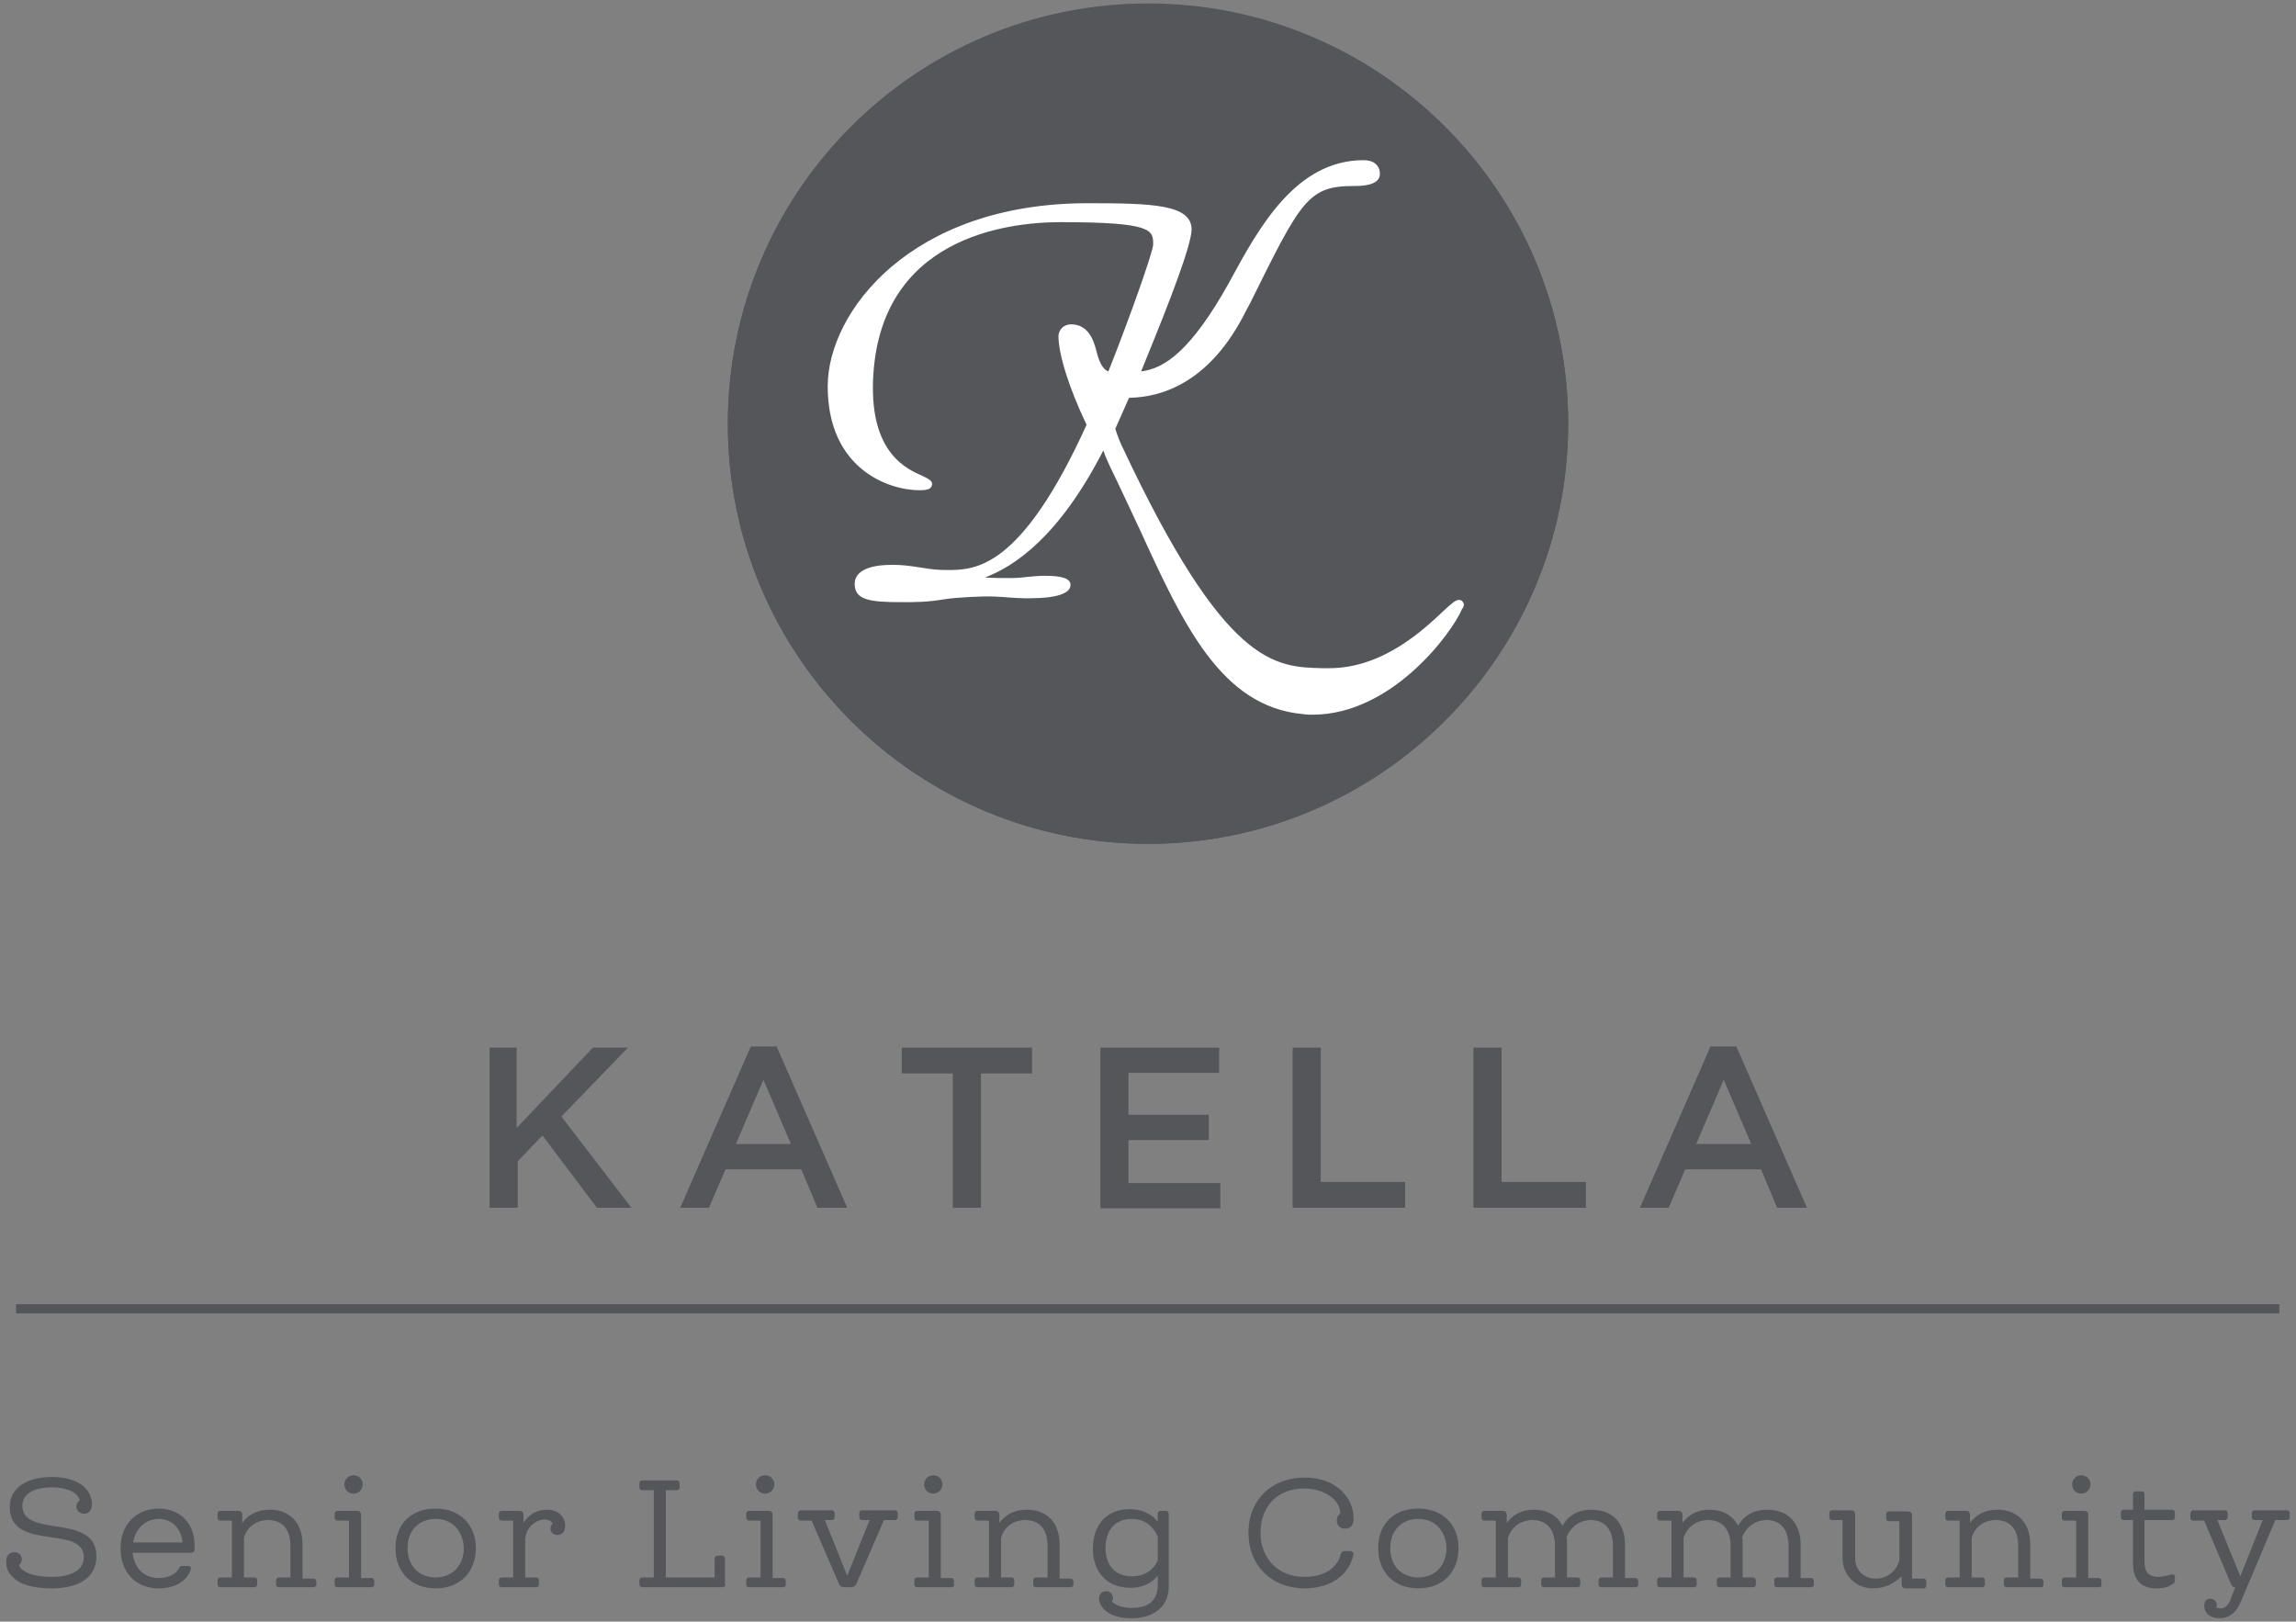 <?xml version="1.0" encoding="utf-8"?>
<!-- Generator: Adobe Illustrator 25.2.3, SVG Export Plug-In . SVG Version: 6.00 Build 0)  -->
<svg version="1.1" id="Layer_1" xmlns="http://www.w3.org/2000/svg" xmlns:xlink="http://www.w3.org/1999/xlink" x="0px" y="0px"
	 viewBox="0 0 400 282.5" style="enable-background:new 0 0 400 282.5;" xml:space="preserve">
<rect x="0" y="0" width="400" height="282.5" fill="#808080" stroke="none"/>
<style type="text/css">
	.st0{fill:#FFFFFF;}
	.st1{fill:#54565A;}
	.st2{display:none;}
	.st3{display:inline;fill:#FFFFFF;}
</style>
<g>
	<g>
		<g>
			<path class="st0" d="M271.7,73.8c0,39.6-32.1,71.7-71.7,71.7c-39.6,0-71.7-32.1-71.7-71.7S160.4,2.1,200,2.1
				C239.6,2.1,271.7,34.2,271.7,73.8"/>
			<path class="st1" d="M271.7,73.8c0,39.6-32.1,71.7-71.7,71.7c-39.6,0-71.7-32.1-71.7-71.7S160.4,2.1,200,2.1
				C239.6,2.1,271.7,34.2,271.7,73.8z"/>
			<g>
				<path class="st0" d="M237.4,28c-11.8,0-18.2,11.6-23.3,21l-0.1,0.2c-6.8,12.2-11.4,15.1-15.4,15.6l1.3-3.2
					c3.7-9.1,7.4-18.6,7.5-21.5c0-4.4-6.9-4.6-18.1-4.6c-30.9,0-45.3,19-45.3,31.9c0,14.3,10.5,18.1,16,18.1c1.6,0,1.9-0.3,2.1-0.7
					c0.4-0.9-0.6-1.3-1.6-1.8c-2.7-1.2-9.1-3.9-8.6-16.7c1-24.8,23.2-27.5,32.7-27.5c16.1,0,16.1,1.4,16.1,3.9
					c0,1.2-4.1,12.8-7.8,22.1c-0.9-0.3-1.6-1.5-2.1-3.6c-0.5-2-1.5-4.6-4.4-4.6c-1.2,0-2.1,0.8-2.2,2c0,3.2,1.8,9,4.9,15.5
					c-11.5,25.3-19.5,25.3-24.3,25.3c-1.5,0-2.7-0.1-4.4-0.4c-2.5-0.4-3.6-0.5-5.2-0.5c-5.7,0-6.5,2.1-6.5,3.3
					c0,2.8,2.5,3.2,8.2,3.2c2.3,0,4.3-0.1,7.2-0.5c2.3-0.3,3.8-0.5,6.6-0.5h0.6c1,0,1.9,0,3.2,0.1c0.8,0.1,3,0.2,5.2,0.2
					c0.7,0,6.6-0.1,6.6-2.2c0-1.1-1.4-1.7-4.5-1.7c-0.8,0-2.2,0.1-3,0.2c-0.8,0.1-1.6,0.2-3.1,0.2c-1.3,0-2.9,0-4.3-0.1
					c5-1.9,12.8-6.9,20.6-22.1c0.1,0.1,0.1,0.3,0.2,0.4c0.3,0.8,0.7,1.6,0.9,2.1c1.8,3.7,3.5,7.4,5.2,11c7.6,16.6,14.2,31,28.5,32.3
					c0.6,0.1,1.2,0.1,1.7,0.1c13.8,0,24.3-14.3,26-18.4c0.3-0.6,0.4-1.2,0-1.6l-0.2-0.2l-0.4-0.1c-0.6,0-1.3,0.6-2.8,2
					c-3.4,3.2-10.5,9.9-19.8,9.9c-0.2,0-0.4,0-0.6,0l-0.7,0c-8.3-0.2-16.9-0.5-34.7-38.4c-0.5-1-0.7-1.6-1-2.4l-0.3-0.9l2.4-5.4
					c6-0.1,14.3-2.9,20.4-15.2l0.7-1.3c8.9-18,10.1-20.4,18.1-20.4c1.1,0,4.5,0,4.5-2.1C240.3,29,239.1,28,237.4,28L237.4,28z"/>
			</g>
		</g>
	</g>
	<g>
		<g>
			<path class="st1" d="M9,276.7H8.9c-3.2,0-5.5-0.7-6.7-2C1.4,274,1,273,1.1,271.8c0-0.8,0.6-1.4,1.4-1.4c0.8,0,1.3,0.5,1.3,1.3
				c0,0.4-0.2,0.8-0.5,0.9c0.3,1.1,2.2,2.1,5.7,2.1c3.6,0,5.6-1.3,5.6-3.4c0-2.7-2.8-3.1-5.7-3.5c-3.4-0.5-7.2-1-7.2-5.3
				c0-3.2,2.8-5.2,7.4-5.2h0c2.5,0,4.7,0.7,5.8,2c0.8,0.8,1.2,1.9,1.1,3.1c-0.1,0.8-0.6,1.3-1.4,1.3c-0.7,0-1.3-0.6-1.3-1.3
				c0-0.4,0.2-0.8,0.6-1c-0.3-1.4-2.2-2.3-4.8-2.3c-3.3,0-5.2,1.2-5.2,3.2c0,2.7,2.8,3.1,5.8,3.6c3.3,0.5,7.1,1.1,7.1,5.2
				C16.8,274.7,13.9,276.7,9,276.7L9,276.7z"/>
		</g>
		<g>
			<path class="st1" d="M27.7,276.7c-4.1,0-6.7-2.8-6.7-7c0-4.1,2.7-6.9,6.7-6.9c1.8,0,3.5,0.7,4.6,1.9c1.2,1.3,1.7,3.1,1.6,5.2l0,0
				c0,0.4-0.3,0.6-0.7,0.6h-1.4l-8.7,0c0.3,2.7,2,4.4,4.5,4.4c1.2,0,2.8-0.3,3.6-1.7c0.1-0.3,0.3-0.4,0.6-0.4h1
				c0.2,0,0.4,0.1,0.4,0.2c0.1,0.1,0.1,0.2,0,0.5C32.5,275.5,30.4,276.7,27.7,276.7z M23.2,268.7h8.6c-0.3-3-2.4-4.1-4.1-4.1
				C25.4,264.6,23.6,266.2,23.2,268.7z"/>
		</g>
		<g>
			<path class="st1" d="M54.5,276.5h-5.9c-0.3,0-0.5-0.2-0.5-0.5v-0.7c0-0.3,0.2-0.5,0.5-0.5h2v-5.5c0-2.9-1.4-4.5-3.9-4.5
				c-2,0-3.7,1.2-4.2,3.1v6.9h1.8c0.3,0,0.5,0.2,0.5,0.5v0.7c0,0.3-0.2,0.5-0.5,0.5h-5.9c-0.3,0-0.5-0.2-0.5-0.5v-0.7
				c0-0.3,0.2-0.5,0.5-0.5h2v-9.9h-2c-0.3,0-0.5-0.2-0.5-0.5v-0.7c0-0.3,0.2-0.5,0.5-0.5h3.1c0.4,0,0.7,0.2,0.7,0.7v1.4
				c1.1-1.5,2.7-2.3,4.8-2.3c3.5,0,5.7,2.3,5.7,6v6h1.9c0.3,0,0.5,0.2,0.5,0.5v0.7C55.1,276.3,54.8,276.5,54.5,276.5z"/>
		</g>
		<g>
			<path class="st1" d="M64.7,276.5h-5.9c-0.3,0-0.5-0.2-0.5-0.5v-0.7c0-0.3,0.2-0.5,0.5-0.5h2v-9.9h-2c-0.3,0-0.5-0.2-0.5-0.5v-0.7
				c0-0.3,0.2-0.5,0.5-0.5h3.4c0.4,0,0.7,0.2,0.7,0.7v11h1.8c0.3,0,0.5,0.2,0.5,0.5v0.7C65.2,276.3,65,276.5,64.7,276.5z
				 M61.6,260.2c-0.9,0-1.6-0.7-1.6-1.6c0-0.9,0.7-1.6,1.6-1.6c0.9,0,1.6,0.7,1.6,1.6C63.2,259.4,62.5,260.2,61.6,260.2z"/>
		</g>
		<g>
			<path class="st1" d="M75.9,276.7L75.9,276.7c-4.2,0-7-2.8-7-7c0-4.2,2.7-6.9,7-6.9h0c4.2,0,7,2.8,7,6.9
				C82.9,273.9,80.1,276.7,75.9,276.7z M75.9,264.6c-2.9,0-4.9,2-4.9,5.1c0,3.1,2,5.1,4.9,5.1c2.9,0,4.9-2.1,4.9-5.1
				C80.7,266.7,78.8,264.6,75.9,264.6z"/>
		</g>
		<g>
			<path class="st1" d="M93.4,276.5h-6c-0.3,0-0.5-0.2-0.5-0.5v-0.7c0-0.3,0.2-0.5,0.5-0.5h2v-9.9h-2c-0.3,0-0.5-0.2-0.5-0.5v-0.7
				c0-0.3,0.2-0.5,0.5-0.5h3.1c0.4,0,0.7,0.2,0.7,0.7v1.4c0.9-1.5,2.4-2.3,4.1-2.3c1,0,1.9,0.3,2.5,1c0.5,0.6,0.8,1.4,0.6,2.3l0,0
				c-0.1,0.7-0.6,1.1-1.3,1.1c-0.7,0-1.2-0.5-1.2-1.1c0-0.4,0.2-0.7,0.4-0.9c-0.2-0.4-0.8-0.7-1.4-0.7c-1.4,0-3.1,1.1-3.4,3.3l0,6.8
				h1.9c0.3,0,0.5,0.2,0.5,0.5v0.7C93.9,276.3,93.7,276.5,93.4,276.5z"/>
		</g>
		<g>
			<path class="st1" d="M125.8,276.5h-13.9c-0.3,0-0.5-0.2-0.5-0.5v-0.7c0-0.3,0.2-0.5,0.5-0.5h2v-15.2h-2c-0.3,0-0.5-0.2-0.5-0.5
				v-0.7c0-0.3,0.2-0.5,0.5-0.5h6c0.3,0,0.5,0.2,0.5,0.5v0.7c0,0.3-0.2,0.5-0.5,0.5H116v15.2h8.5v-3.3c0-0.3,0.2-0.5,0.5-0.5h0.8
				c0.3,0,0.5,0.2,0.5,0.5v4.5C126.5,276.2,126.2,276.5,125.8,276.5z"/>
		</g>
		<g>
			<path class="st1" d="M136.4,276.5h-5.9c-0.3,0-0.5-0.2-0.5-0.5v-0.7c0-0.3,0.2-0.5,0.5-0.5h2v-9.9h-2c-0.3,0-0.5-0.2-0.5-0.5
				v-0.7c0-0.3,0.2-0.5,0.5-0.5h3.4c0.4,0,0.7,0.2,0.7,0.7v11h1.8c0.3,0,0.5,0.2,0.5,0.5v0.7C136.9,276.3,136.7,276.5,136.4,276.5z
				 M133.3,260.2c-0.9,0-1.6-0.7-1.6-1.6c0-0.9,0.7-1.6,1.6-1.6c0.9,0,1.6,0.7,1.6,1.6C134.9,259.4,134.2,260.2,133.3,260.2z"/>
		</g>
		<g>
			<path class="st1" d="M148.3,276.5H147c-0.4,0-0.7-0.2-0.8-0.5l-4.8-11.1h-1.9c-0.3,0-0.5-0.2-0.5-0.5l0-0.7
				c0-0.3,0.2-0.6,0.5-0.6h5.4c0.3,0,0.5,0.2,0.5,0.5v0.7c0,0.3-0.2,0.5-0.5,0.5h-1.2l3.9,9.7l3.9-9.7h-1.3c-0.3,0-0.5-0.2-0.5-0.5
				v-0.7c0-0.3,0.2-0.5,0.5-0.5h5.7c0.3,0,0.5,0.2,0.5,0.5v0.7c0,0.3-0.2,0.5-0.5,0.5h-1.9l-4.8,11.1
				C149,276.3,148.7,276.5,148.3,276.5z"/>
		</g>
		<g>
			<path class="st1" d="M165.7,276.5h-5.9c-0.3,0-0.5-0.2-0.5-0.5v-0.7c0-0.3,0.2-0.5,0.5-0.5h2v-9.9h-2c-0.3,0-0.5-0.2-0.5-0.5
				v-0.7c0-0.3,0.2-0.5,0.5-0.5h3.4c0.4,0,0.7,0.2,0.7,0.7v11h1.8c0.3,0,0.5,0.2,0.5,0.5v0.7C166.3,276.3,166,276.5,165.7,276.5z
				 M162.6,260.2c-0.9,0-1.6-0.7-1.6-1.6c0-0.9,0.7-1.6,1.6-1.6c0.9,0,1.6,0.7,1.6,1.6C164.2,259.4,163.5,260.2,162.6,260.2z"/>
		</g>
		<g>
			<path class="st1" d="M186.4,276.5h-5.9c-0.3,0-0.5-0.2-0.5-0.5v-0.7c0-0.3,0.2-0.5,0.5-0.5h2v-5.5c0-2.9-1.4-4.5-3.9-4.5
				c-2,0-3.7,1.2-4.2,3.1v6.9h1.8c0.3,0,0.5,0.2,0.5,0.5v0.7c0,0.3-0.2,0.5-0.5,0.5h-5.9c-0.3,0-0.5-0.2-0.5-0.5v-0.7
				c0-0.3,0.2-0.5,0.5-0.5h2v-9.9h-2c-0.3,0-0.5-0.2-0.5-0.5v-0.7c0-0.3,0.2-0.5,0.5-0.5h3.1c0.4,0,0.7,0.2,0.7,0.7v1.4
				c1.1-1.5,2.7-2.3,4.8-2.3c3.5,0,5.7,2.3,5.7,6v6h1.9c0.3,0,0.5,0.2,0.5,0.5v0.7C187,276.3,186.8,276.5,186.4,276.5z"/>
		</g>
		<g>
			<path class="st1" d="M197.1,281.9c-4,0-5.4-1.9-5.6-3.1c-0.1-0.5,0-0.9,0.3-1.2c0.2-0.3,0.6-0.4,0.9-0.4c0.8,0,1.2,0.6,1.2,1.2
				c0,0.2-0.1,0.5-0.2,0.6c0.5,0.5,1.6,1.1,3.4,1.1c3.1,0,4.6-1.3,4.6-4.1v-1.5c-0.8,1-2.3,2.1-4.8,2.1c-4,0-6.5-2.7-6.5-6.8
				c0-4.3,2.5-6.9,6.4-6.9c2.1,0,3.8,0.8,4.9,2.2v-1.4c0-0.3,0.2-0.5,0.5-0.5h0.9c0.3,0,0.5,0.2,0.5,0.5v12.3
				C203.8,279.6,201.3,281.9,197.1,281.9z M197.2,264.6c-2.9,0-4.6,1.9-4.6,5.1c0,3,1.7,4.9,4.6,4.9c2.2,0,3.8-1.1,4.5-2.8v-4.1
				C200.9,265.8,199.3,264.6,197.2,264.6z"/>
		</g>
		<g>
			<path class="st1" d="M227.3,276.7c-5.8,0-9.8-4-9.8-9.7c0-5.7,4-9.6,9.8-9.6c2.8,0,5.2,0.9,6.8,2.7c1.2,1.3,1.8,3,1.7,4.8
				c-0.1,0.9-0.6,1.4-1.5,1.4c-0.9,0-1.4-0.7-1.4-1.4c0-0.6,0.2-1,0.6-1.2c0-0.9-0.4-1.8-1.1-2.5c-1.2-1.2-3.1-1.9-5.2-1.9
				c-4.6,0-7.6,3.1-7.6,7.7c0,4.5,3.1,7.7,7.6,7.7c3.4,0,5.7-1.4,6.4-4c0.1-0.3,0.3-0.5,0.6-0.5h1c0.2,0,0.4,0.1,0.5,0.2
				c0.1,0.1,0.1,0.2,0.1,0.4C235,274.5,231.7,276.7,227.3,276.7z"/>
		</g>
		<g>
			<path class="st1" d="M247.1,276.7L247.1,276.7c-4.2,0-7-2.8-7-7c0-4.2,2.7-6.9,7-6.9h0c4.2,0,7,2.8,7,6.9
				C254.1,273.9,251.3,276.7,247.1,276.7z M247.1,264.6c-2.9,0-4.9,2-4.9,5.1c0,3.1,2,5.1,4.9,5.1c2.9,0,4.9-2.1,4.9-5.1
				C251.9,266.7,250,264.6,247.1,264.6z"/>
		</g>
		<g>
			<path class="st1" d="M284.9,276.5H279c-0.3,0-0.5-0.2-0.5-0.5v-0.7c0-0.3,0.2-0.5,0.5-0.5h2v-5.5c0-2.8-1.4-4.5-3.8-4.5
				c-2.3,0-3.7,1.5-4.3,3c0.1,0.3,0.1,0.8,0.1,1.2v5.8h1.8c0.3,0,0.5,0.2,0.5,0.5v0.7c0,0.3-0.2,0.5-0.5,0.5H269
				c-0.3,0-0.5-0.2-0.5-0.5v-0.7c0-0.3,0.2-0.5,0.5-0.5h1.9v-5.5c0-2.8-1.4-4.5-3.9-4.5c-2,0-3.6,1.1-4.3,3.1v6.9h1.8
				c0.3,0,0.5,0.2,0.5,0.5v0.7c0,0.3-0.2,0.5-0.5,0.5h-5.9c-0.3,0-0.5-0.2-0.5-0.5v-0.7c0-0.3,0.2-0.5,0.5-0.5h2v-9.9h-2
				c-0.3,0-0.5-0.2-0.5-0.5v-0.7c0-0.3,0.2-0.5,0.5-0.5h3.2c0.4,0,0.7,0.2,0.7,0.7v1.4c1.1-1.5,2.7-2.3,4.7-2.3c2.3,0,4.1,1,5,2.8
				c1.1-1.9,2.8-2.8,5.1-2.8c3.6,0,5.8,2.3,5.8,6.1v5.8h1.8c0.3,0,0.5,0.2,0.5,0.5v0.7C285.4,276.3,285.2,276.5,284.9,276.5z"/>
		</g>
		<g>
			<path class="st1" d="M315.5,276.5h-5.9c-0.3,0-0.5-0.2-0.5-0.5v-0.7c0-0.3,0.2-0.5,0.5-0.5h2v-5.5c0-2.8-1.4-4.5-3.8-4.5
				c-2.3,0-3.7,1.5-4.3,3c0.1,0.3,0.1,0.8,0.1,1.2v5.8h1.8c0.3,0,0.5,0.2,0.5,0.5v0.7c0,0.3-0.2,0.5-0.5,0.5h-5.8
				c-0.3,0-0.5-0.2-0.5-0.5v-0.7c0-0.3,0.2-0.5,0.5-0.5h1.9v-5.5c0-2.8-1.4-4.5-3.9-4.5c-2,0-3.6,1.1-4.3,3.1v6.9h1.8
				c0.3,0,0.5,0.2,0.5,0.5v0.7c0,0.3-0.2,0.5-0.5,0.5h-5.9c-0.3,0-0.5-0.2-0.5-0.5v-0.7c0-0.3,0.2-0.5,0.5-0.5h2v-9.9h-2
				c-0.3,0-0.5-0.2-0.5-0.5v-0.7c0-0.3,0.2-0.5,0.5-0.5h3.2c0.4,0,0.7,0.2,0.7,0.7v1.4c1.1-1.5,2.7-2.3,4.7-2.3c2.3,0,4.1,1,5,2.8
				c1.1-1.9,2.8-2.8,5.1-2.8c3.6,0,5.8,2.3,5.8,6.1v5.8h1.8c0.3,0,0.5,0.2,0.5,0.5v0.7C316,276.3,315.8,276.5,315.5,276.5z"/>
		</g>
		<g>
			<path class="st1" d="M326.3,276.7c-3,0-5.3-2.3-5.3-5.3v-6.6h-1.8c-0.3,0-0.5-0.2-0.5-0.5v-0.7c0-0.3,0.2-0.5,0.5-0.5h3.3
				c0.4,0,0.7,0.2,0.7,0.7v7.7c0,2,1.5,3.5,3.5,3.5c0,0,0,0,0.1,0c1.9,0,3.5-1.2,4.1-3.1v-6.9h-1.8c-0.3,0-0.5-0.2-0.5-0.5v-0.7
				c0-0.3,0.2-0.5,0.5-0.5h3.3c0.4,0,0.7,0.2,0.7,0.7v11h2c0.3,0,0.5,0.2,0.5,0.5v0.7c0,0.3-0.2,0.5-0.5,0.5h-3.1
				c-0.4,0-0.7-0.2-0.7-0.7v-1.4C329.9,275.9,328.3,276.7,326.3,276.7z"/>
		</g>
		<g>
			<path class="st1" d="M355.5,276.5h-5.9c-0.3,0-0.5-0.2-0.5-0.5v-0.7c0-0.3,0.2-0.5,0.5-0.5h2v-5.5c0-2.9-1.4-4.5-3.9-4.5
				c-2,0-3.7,1.2-4.2,3.1v6.9h1.8c0.3,0,0.5,0.2,0.5,0.5v0.7c0,0.3-0.2,0.5-0.5,0.5h-5.9c-0.3,0-0.5-0.2-0.5-0.5v-0.7
				c0-0.3,0.2-0.5,0.5-0.5h2v-9.9h-2c-0.3,0-0.5-0.2-0.5-0.5v-0.7c0-0.3,0.2-0.5,0.5-0.5h3.1c0.4,0,0.7,0.2,0.7,0.7v1.4
				c1.1-1.5,2.7-2.3,4.8-2.3c3.5,0,5.7,2.3,5.7,6v6h1.8c0.3,0,0.5,0.2,0.5,0.5v0.7C356,276.3,355.8,276.5,355.5,276.5z"/>
		</g>
		<g>
			<path class="st1" d="M365.6,276.5h-5.9c-0.3,0-0.5-0.2-0.5-0.5v-0.7c0-0.3,0.2-0.5,0.5-0.5h2v-9.9h-2c-0.3,0-0.5-0.2-0.5-0.5
				v-0.7c0-0.3,0.2-0.5,0.5-0.5h3.4c0.4,0,0.7,0.2,0.7,0.7v11h1.8c0.3,0,0.5,0.2,0.5,0.5v0.7C366.2,276.3,366,276.5,365.6,276.5z
				 M362.6,260.2c-0.9,0-1.6-0.7-1.6-1.6c0-0.9,0.7-1.6,1.6-1.6c0.9,0,1.6,0.7,1.6,1.6C364.2,259.4,363.5,260.2,362.6,260.2z"/>
		</g>
		<g>
			<path class="st1" d="M375.7,276.7c-2.7,0-4.1-1.5-4.1-4.4v-7.5H370c-0.3,0-0.5-0.2-0.5-0.5v-0.8c0-0.3,0.2-0.5,0.5-0.5h1.6v-2.7
				c0-0.3,0.2-0.5,0.5-0.5h1c0.3,0,0.5,0.2,0.5,0.5v2.7h4.8c0.3,0,0.5,0.2,0.5,0.5v0.8c0,0.3-0.2,0.5-0.5,0.5h-4.8v7.3
				c0,1.8,0.8,2.6,2.4,2.6c0.7,0,1.5-0.2,2.2-0.4c0.2-0.1,0.4,0,0.5,0c0.1,0.1,0.2,0.2,0.2,0.4v0.6c0,0.4-0.2,0.6-0.5,0.7
				C377.6,276.6,376.6,276.7,375.7,276.7z"/>
		</g>
		<g>
			<path class="st1" d="M386.7,281.9c-1.6,0-2.6-0.8-2.7-2.1c0-0.4,0.1-0.8,0.3-1c0.2-0.2,0.5-0.3,0.8-0.3c0.5,0,1,0.4,1.1,0.9
				c0,0.2,0,0.5-0.1,0.6c0.1,0.1,0.5,0.2,0.7,0.2c0.7,0,1.3-0.4,1.7-1.3l0.9-2.4c-0.4,0-0.6-0.2-0.7-0.5l-4.7-11.1h-1.9
				c-0.3,0-0.5-0.2-0.5-0.5l0-0.7c0-0.3,0.2-0.6,0.5-0.6h5.5c0.3,0,0.5,0.2,0.5,0.5v0.7c0,0.3-0.2,0.5-0.5,0.5h-1.3l4,9.8l3.9-9.8
				h-1.4c-0.3,0-0.5-0.2-0.5-0.5v-0.7c0-0.3,0.2-0.5,0.5-0.5h5.6c0.3,0,0.5,0.2,0.5,0.5v0.7c0,0.3-0.2,0.5-0.5,0.5h-2l-6,14.2
				C389.6,280.9,388.4,281.9,386.7,281.9z"/>
		</g>
	</g>
	<g>
		<g>
			<g>
				<rect x="2.8" y="227.2" class="st1" width="394.3" height="1.6"/>
			</g>
		</g>
	</g>
	<g>
		<path class="st1" d="M85.1,182.5H90v14l13.3-14h6.1l-11.6,12l12.2,15.9h-6l-9.5-12.6l-4.3,4.5v8.1h-4.9V182.5z"/>
		<path class="st1" d="M130.8,182.3h4.5l12.3,28.1h-5.2l-2.8-6.7h-13.2l-2.9,6.7h-5L130.8,182.3z M137.8,199.3l-4.8-11.2l-4.8,11.2
			H137.8z"/>
		<path class="st1" d="M166,187h-8.9v-4.5h22.7v4.5h-8.9v23.4H166V187z"/>
		<path class="st1" d="M191.7,182.5h20.7v4.4h-15.8v7.3h14v4.4h-14v7.5h16v4.4h-20.9V182.5z"/>
		<path class="st1" d="M225.2,182.5h4.9v23.4h14.7v4.5h-19.6V182.5z"/>
		<path class="st1" d="M256.7,182.5h4.9v23.4h14.7v4.5h-19.6V182.5z"/>
		<path class="st1" d="M298,182.3h4.5l12.3,28.1h-5.2l-2.8-6.7h-13.2l-2.9,6.7h-5L298,182.3z M305.1,199.3l-4.8-11.2l-4.8,11.2
			H305.1z"/>
	</g>
	<g id="Stroke_1_">
		<path class="st1" d="M200,3.6c38.7,0,70.2,31.5,70.2,70.2S238.7,144,200,144c-38.7,0-70.2-31.5-70.2-70.2S161.3,3.6,200,3.6
			 M200,0.6c-40.4,0-73.2,32.8-73.2,73.2S159.6,147,200,147c40.4,0,73.2-32.8,73.2-73.2S240.4,0.6,200,0.6L200,0.6z"/>
	</g>
	<g>
		<g>
			<path class="st0" d="M271.7,73.8c0,39.6-32.1,71.7-71.7,71.7c-39.6,0-71.7-32.1-71.7-71.7S160.4,2.1,200,2.1
				C239.6,2.1,271.7,34.2,271.7,73.8"/>
			<path class="st1" d="M271.7,73.8c0,39.6-32.1,71.7-71.7,71.7c-39.6,0-71.7-32.1-71.7-71.7S160.4,2.1,200,2.1
				C239.6,2.1,271.7,34.2,271.7,73.8z"/>
			<g id="K_1_" class="st2">
				<path class="st3" d="M237.4,28c-11.8,0-18.2,11.6-23.3,21l-0.1,0.2c-6.8,12.2-11.4,15.1-15.4,15.6l1.3-3.2
					c3.7-9.1,7.4-18.6,7.5-21.5c0-4.4-6.9-4.6-18.1-4.6c-30.9,0-45.3,19-45.3,31.9c0,14.3,10.5,18.1,16,18.1c1.6,0,1.9-0.3,2.1-0.7
					c0.4-0.9-0.6-1.3-1.6-1.8c-2.7-1.2-9.1-3.9-8.6-16.7c1-24.8,23.2-27.5,32.7-27.5c16.1,0,16.1,1.4,16.1,3.9
					c0,1.2-4.1,12.8-7.8,22.1c-0.9-0.3-1.6-1.5-2.1-3.6c-0.5-2-1.5-4.6-4.4-4.6c-1.2,0-2.1,0.8-2.2,2c0,3.2,1.8,9,4.9,15.5
					c-11.5,25.3-19.5,25.3-24.3,25.3c-1.5,0-2.7-0.1-4.4-0.4c-2.5-0.4-3.6-0.5-5.2-0.5c-5.7,0-6.5,2.1-6.5,3.3
					c0,2.8,2.5,3.2,8.2,3.2c2.3,0,4.3-0.1,7.2-0.5c2.3-0.3,3.8-0.5,6.6-0.5h0.6c1,0,1.9,0,3.2,0.1c0.8,0.1,3,0.2,5.2,0.2
					c0.7,0,6.6-0.1,6.6-2.2c0-1.1-1.4-1.7-4.5-1.7c-0.8,0-2.2,0.1-3,0.2c-0.8,0.1-1.6,0.2-3.1,0.2c-1.3,0-2.9,0-4.3-0.1
					c5-1.9,12.8-6.9,20.6-22.1c0.1,0.1,0.1,0.3,0.2,0.4c0.3,0.8,0.7,1.6,0.9,2.1c1.8,3.7,3.5,7.4,5.2,11c7.6,16.6,14.2,31,28.5,32.3
					c0.6,0.1,1.2,0.1,1.7,0.1c13.8,0,24.3-14.3,26-18.4c0.3-0.6,0.4-1.2,0-1.6l-0.2-0.2l-0.4-0.1c-0.6,0-1.3,0.6-2.8,2
					c-3.4,3.2-10.5,9.9-19.8,9.9c-0.2,0-0.4,0-0.6,0l-0.7,0c-8.3-0.2-16.9-0.5-34.7-38.4c-0.5-1-0.7-1.6-1-2.4l-0.3-0.9l2.4-5.4
					c6-0.1,14.3-2.9,20.4-15.2l0.7-1.3c8.9-18,10.1-20.4,18.1-20.4c1.1,0,4.5,0,4.5-2.1C240.3,29,239.1,28,237.4,28L237.4,28z"/>
			</g>
		</g>
	</g>
	<g id="Stroke_2_">
		<path class="st1" d="M200,3.6c38.7,0,70.2,31.5,70.2,70.2s-31.5,70.2-70.2,70.2c-38.7,0-70.2-31.5-70.2-70.2S161.3,3.6,200,3.6
			 M200,0.7c-40.4,0-73.2,32.8-73.2,73.2S159.6,147,200,147c40.4,0,73.2-32.8,73.2-73.2S240.4,0.7,200,0.7L200,0.7z"/>
	</g>
	<path id="K" class="st0" d="M254.8,104.8l-0.2-0.2l-0.4-0.1c-0.6,0-1.3,0.6-2.8,2c-3.4,3.2-10.5,9.9-19.8,9.9c-0.2,0-0.4,0-0.6,0
		l-0.7,0c-8.3-0.2-16.9-0.5-34.7-38.4c-0.5-1-0.7-1.6-1-2.4l-0.3-0.9l2.4-5.4c6-0.1,14.3-2.9,20.4-15.2l0.7-1.3
		c8.9-18,10.1-20.4,18.1-20.4c1.1,0,4.5,0,4.5-2.1c0-1.5-1.1-2.4-2.8-2.4c-11.8,0-18.2,11.6-23.3,21l-0.1,0.2
		c-6.8,12.2-11.4,15.1-15.4,15.6l1.3-3.2c3.7-9.1,7.4-18.6,7.5-21.5c0-4.4-6.9-4.6-18.1-4.6c-30.9,0-45.3,19-45.3,31.9
		c0,14.3,10.5,18.1,16,18.1c1.6,0,1.9-0.3,2.1-0.7c0.4-0.9-0.6-1.3-1.6-1.8c-2.7-1.2-9.1-3.9-8.6-16.7c1-24.8,23.2-27.5,32.7-27.5
		c16.1,0,16.1,1.4,16.1,3.9c0,1.2-4.1,12.8-7.8,22.1c-0.9-0.3-1.6-1.5-2.1-3.6c-0.5-2-1.5-4.6-4.4-4.6c-1.2,0-2.1,0.8-2.2,2
		c0,3.2,1.8,9,4.9,15.5c-11.5,25.3-19.5,25.3-24.3,25.3c-1.5,0-2.7-0.1-4.4-0.4c-2.5-0.4-3.6-0.5-5.2-0.5c-5.7,0-6.5,2.1-6.5,3.3
		c0,2.8,2.5,3.2,8.2,3.2c2.3,0,4.4,0,7.4-0.5c2.4-0.4,7.2-0.5,7.2-0.5c1,0,1.7,0,3,0.1c1.2,0.1,3.7,0.3,5.3,0.2c0.7,0,6.5,0,6.5-2.3
		c0-1.1-1.4-1.6-4.5-1.6c-0.8,0-2.2,0.1-3,0.2c-0.8,0.1-1.6,0.2-3.1,0.2c-1.3,0-2.9,0-4.3-0.1c5-1.9,12.8-6.9,20.6-22.1
		c0.1,0.1,0.1,0.3,0.2,0.5c0.3,0.8,0.7,1.6,0.9,2.1c1.8,3.7,3.5,7.4,5.2,11c7.6,16.6,14.2,31,28.5,32.3c0.6,0.1,1.2,0.1,1.7,0.1
		c13.8,0,24.3-14.3,26-18.4C255,105.8,255.2,105.2,254.8,104.8z"/>
</g>
</svg>
